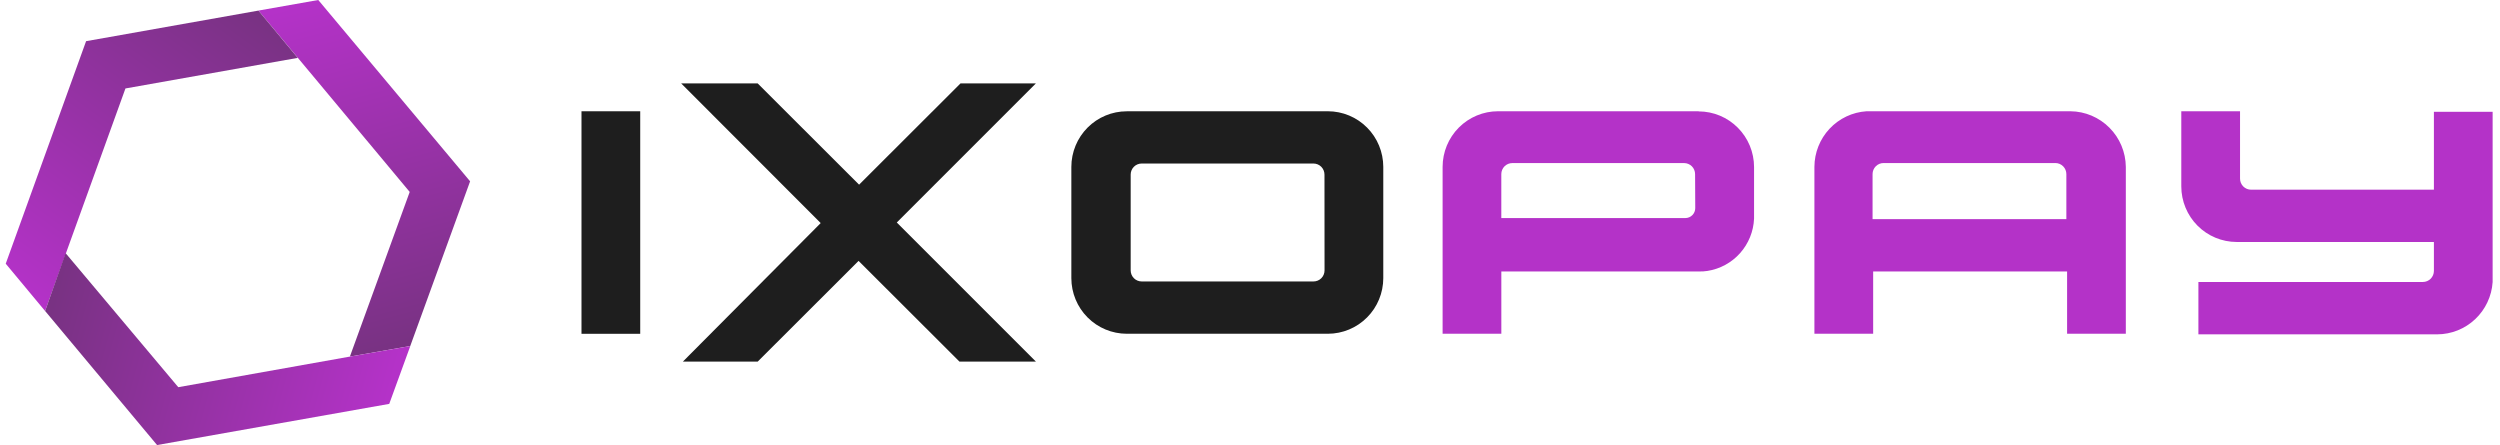 <?xml version="1.0" encoding="UTF-8"?>
<svg xmlns="http://www.w3.org/2000/svg" width="191" height="34" viewBox="0 0 191 34" fill="none">
  <g clip-path="url(#clip0_2374_6600)">
    <path d="M44.426 8.503H48.913V25.504H44.426V8.503ZM101.45 8.503H86.084C84.961 8.504 83.885 8.951 83.092 9.748C82.298 10.545 81.852 11.625 81.851 12.752V21.25C81.852 22.376 82.298 23.457 83.092 24.253C83.885 25.05 84.961 25.498 86.084 25.499H101.45C102.573 25.498 103.649 25.05 104.442 24.253C105.236 23.457 105.682 22.376 105.683 21.25V12.749C105.682 11.622 105.236 10.542 104.442 9.745C103.649 8.949 102.573 8.501 101.45 8.5V8.503ZM101.195 20.658C101.195 20.882 101.107 21.097 100.949 21.256C100.791 21.414 100.577 21.503 100.354 21.503H87.225C87.002 21.503 86.788 21.414 86.63 21.256C86.472 21.097 86.384 20.882 86.384 20.658V13.337C86.384 13.113 86.472 12.899 86.63 12.74C86.788 12.582 87.002 12.493 87.225 12.493H100.348C100.571 12.493 100.785 12.582 100.943 12.74C101.101 12.899 101.19 13.113 101.19 13.337L101.195 20.658Z" fill="#1E1E1E"></path>
    <path d="M158.178 8.5H142.601C141.525 8.571 140.516 9.048 139.777 9.837C139.038 10.626 138.625 11.666 138.621 12.749V25.499H143.109V20.74H157.926V25.499H162.413V12.749C162.402 11.626 161.953 10.551 161.161 9.757C160.37 8.962 159.3 8.511 158.181 8.5H158.178ZM143.064 16.744V13.301C143.064 13.077 143.152 12.862 143.31 12.704C143.468 12.545 143.682 12.456 143.905 12.456H157.028C157.251 12.456 157.465 12.545 157.623 12.704C157.781 12.862 157.87 13.077 157.87 13.301V16.744H143.064ZM185.95 8.5V14.492H171.98C171.757 14.492 171.543 14.403 171.385 14.245C171.227 14.086 171.139 13.871 171.139 13.647V8.5H166.651V14.239C166.652 15.364 167.097 16.444 167.889 17.24C168.682 18.037 169.756 18.485 170.878 18.487H185.95V20.698C185.95 20.922 185.861 21.137 185.704 21.295C185.546 21.453 185.332 21.543 185.109 21.543H167.958V25.544H186.205C187.284 25.54 188.32 25.125 189.106 24.383C189.891 23.642 190.367 22.628 190.437 21.548V8.542H185.95V8.5Z" fill="#B432C8"></path>
    <path d="M31.302 14.662L26.731 27.242L31.344 26.434L35.916 13.853L24.316 0L19.744 0.808L31.302 14.664V14.662Z" fill="url(#paint0_linear_2374_6600)"></path>
    <path d="M9.584 6.758L22.749 4.421L19.742 0.809L6.577 3.146L0.438 20.147L3.444 23.76L9.584 6.758Z" fill="url(#paint1_linear_2374_6600)"></path>
    <path d="M26.729 27.244L13.62 29.581L5.012 19.34L3.447 23.761L11.999 34.001L29.738 30.856L31.348 26.436L26.735 27.244H26.729Z" fill="url(#paint2_linear_2374_6600)"></path>
    <path d="M79.139 6.374H73.381L65.634 14.109L57.888 6.374H52.043L62.701 17.043L52.175 27.624H57.891L65.595 19.932L73.3 27.624H79.142L68.515 16.998L79.142 6.371L79.139 6.374Z" fill="#1E1E1E"></path>
    <path d="M129.772 8.5H114.447C113.325 8.501 112.249 8.949 111.455 9.745C110.662 10.542 110.216 11.622 110.215 12.749V25.499H114.702V20.74H129.775C130.002 20.748 130.229 20.734 130.453 20.698C131.415 20.547 132.295 20.067 132.943 19.339C133.592 18.61 133.969 17.678 134.01 16.702V12.76C134.009 11.633 133.563 10.553 132.769 9.757C131.976 8.96 130.9 8.512 129.777 8.511L129.772 8.5ZM129.517 15.894C129.517 15.994 129.499 16.093 129.461 16.186C129.424 16.278 129.369 16.362 129.299 16.433C129.229 16.505 129.146 16.561 129.054 16.6C128.963 16.639 128.864 16.659 128.765 16.66H114.7V13.304C114.7 13.08 114.788 12.865 114.946 12.706C115.104 12.548 115.318 12.459 115.541 12.459H128.664C128.887 12.459 129.101 12.548 129.259 12.706C129.417 12.865 129.505 13.08 129.505 13.304L129.517 15.894Z" fill="#B432C8"></path>
  </g>
  <defs>
    <linearGradient id="paint0_linear_2374_6600" x1="32.791" y1="26.046" x2="25.674" y2="-0.4" gradientUnits="userSpaceOnUse">
      <stop stop-color="#783282"></stop>
      <stop offset="1" stop-color="#B432C8"></stop>
    </linearGradient>
    <linearGradient id="paint1_linear_2374_6600" x1="17.888" y1="-0.701" x2="1.368" y2="22.087" gradientUnits="userSpaceOnUse">
      <stop stop-color="#783282"></stop>
      <stop offset="1" stop-color="#B432C8"></stop>
    </linearGradient>
    <linearGradient id="paint2_linear_2374_6600" x1="3.085" y1="25.078" x2="29.139" y2="32.226" gradientUnits="userSpaceOnUse">
      <stop stop-color="#783282"></stop>
      <stop offset="1" stop-color="#B432C8"></stop>
    </linearGradient>
    <clipPath id="clip0_2374_6600">
      <rect width="190" height="34" fill="white" transform="translate(0.438)"></rect>
    </clipPath>
  </defs>
</svg>
